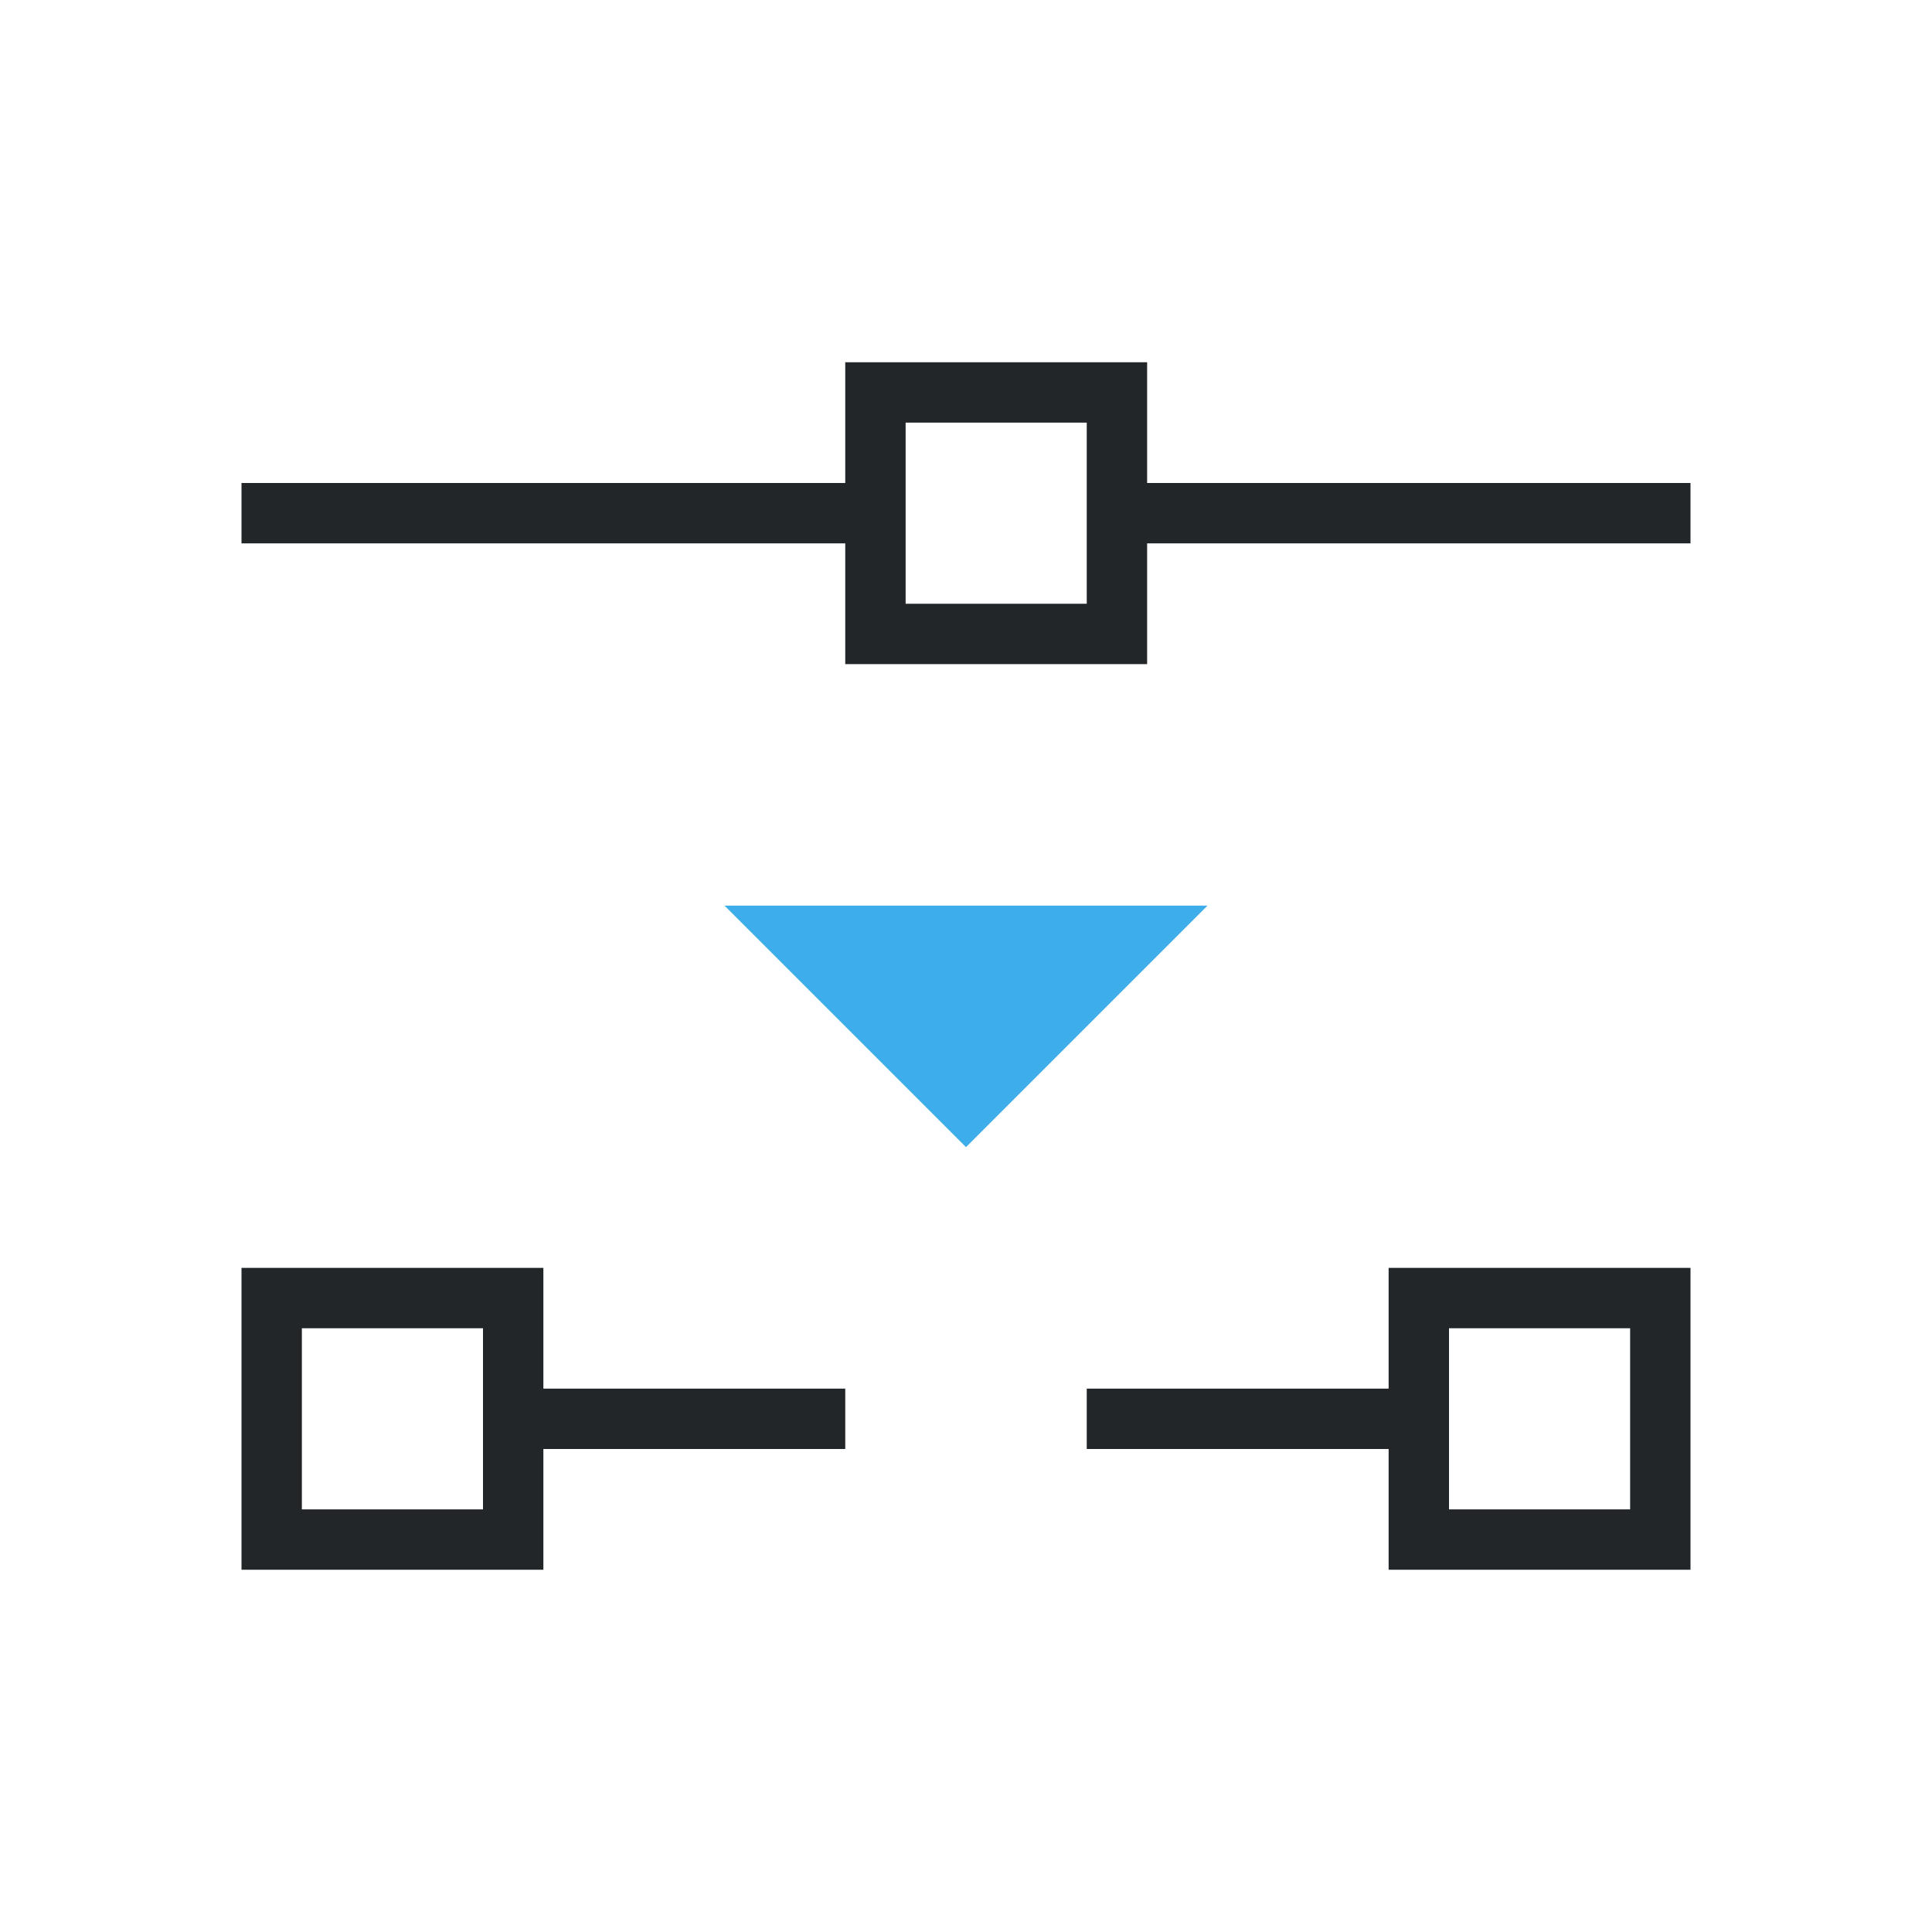 <svg viewBox="0 0 32 32" xmlns="http://www.w3.org/2000/svg"><path d="m14 6v2h-10v1h10v2h5v-2h9v-1h-9v-2zm1 1h3v3h-3zm-11 14v5h5v-2h5v-1h-5v-2zm19 0v2h-5v1h5v2h5v-5zm-18 1h3v3h-3zm19 0h3v3h-3z" fill="#232629"/><path d="m12 15 4 4 4-4z" fill="#3daee9"/></svg>